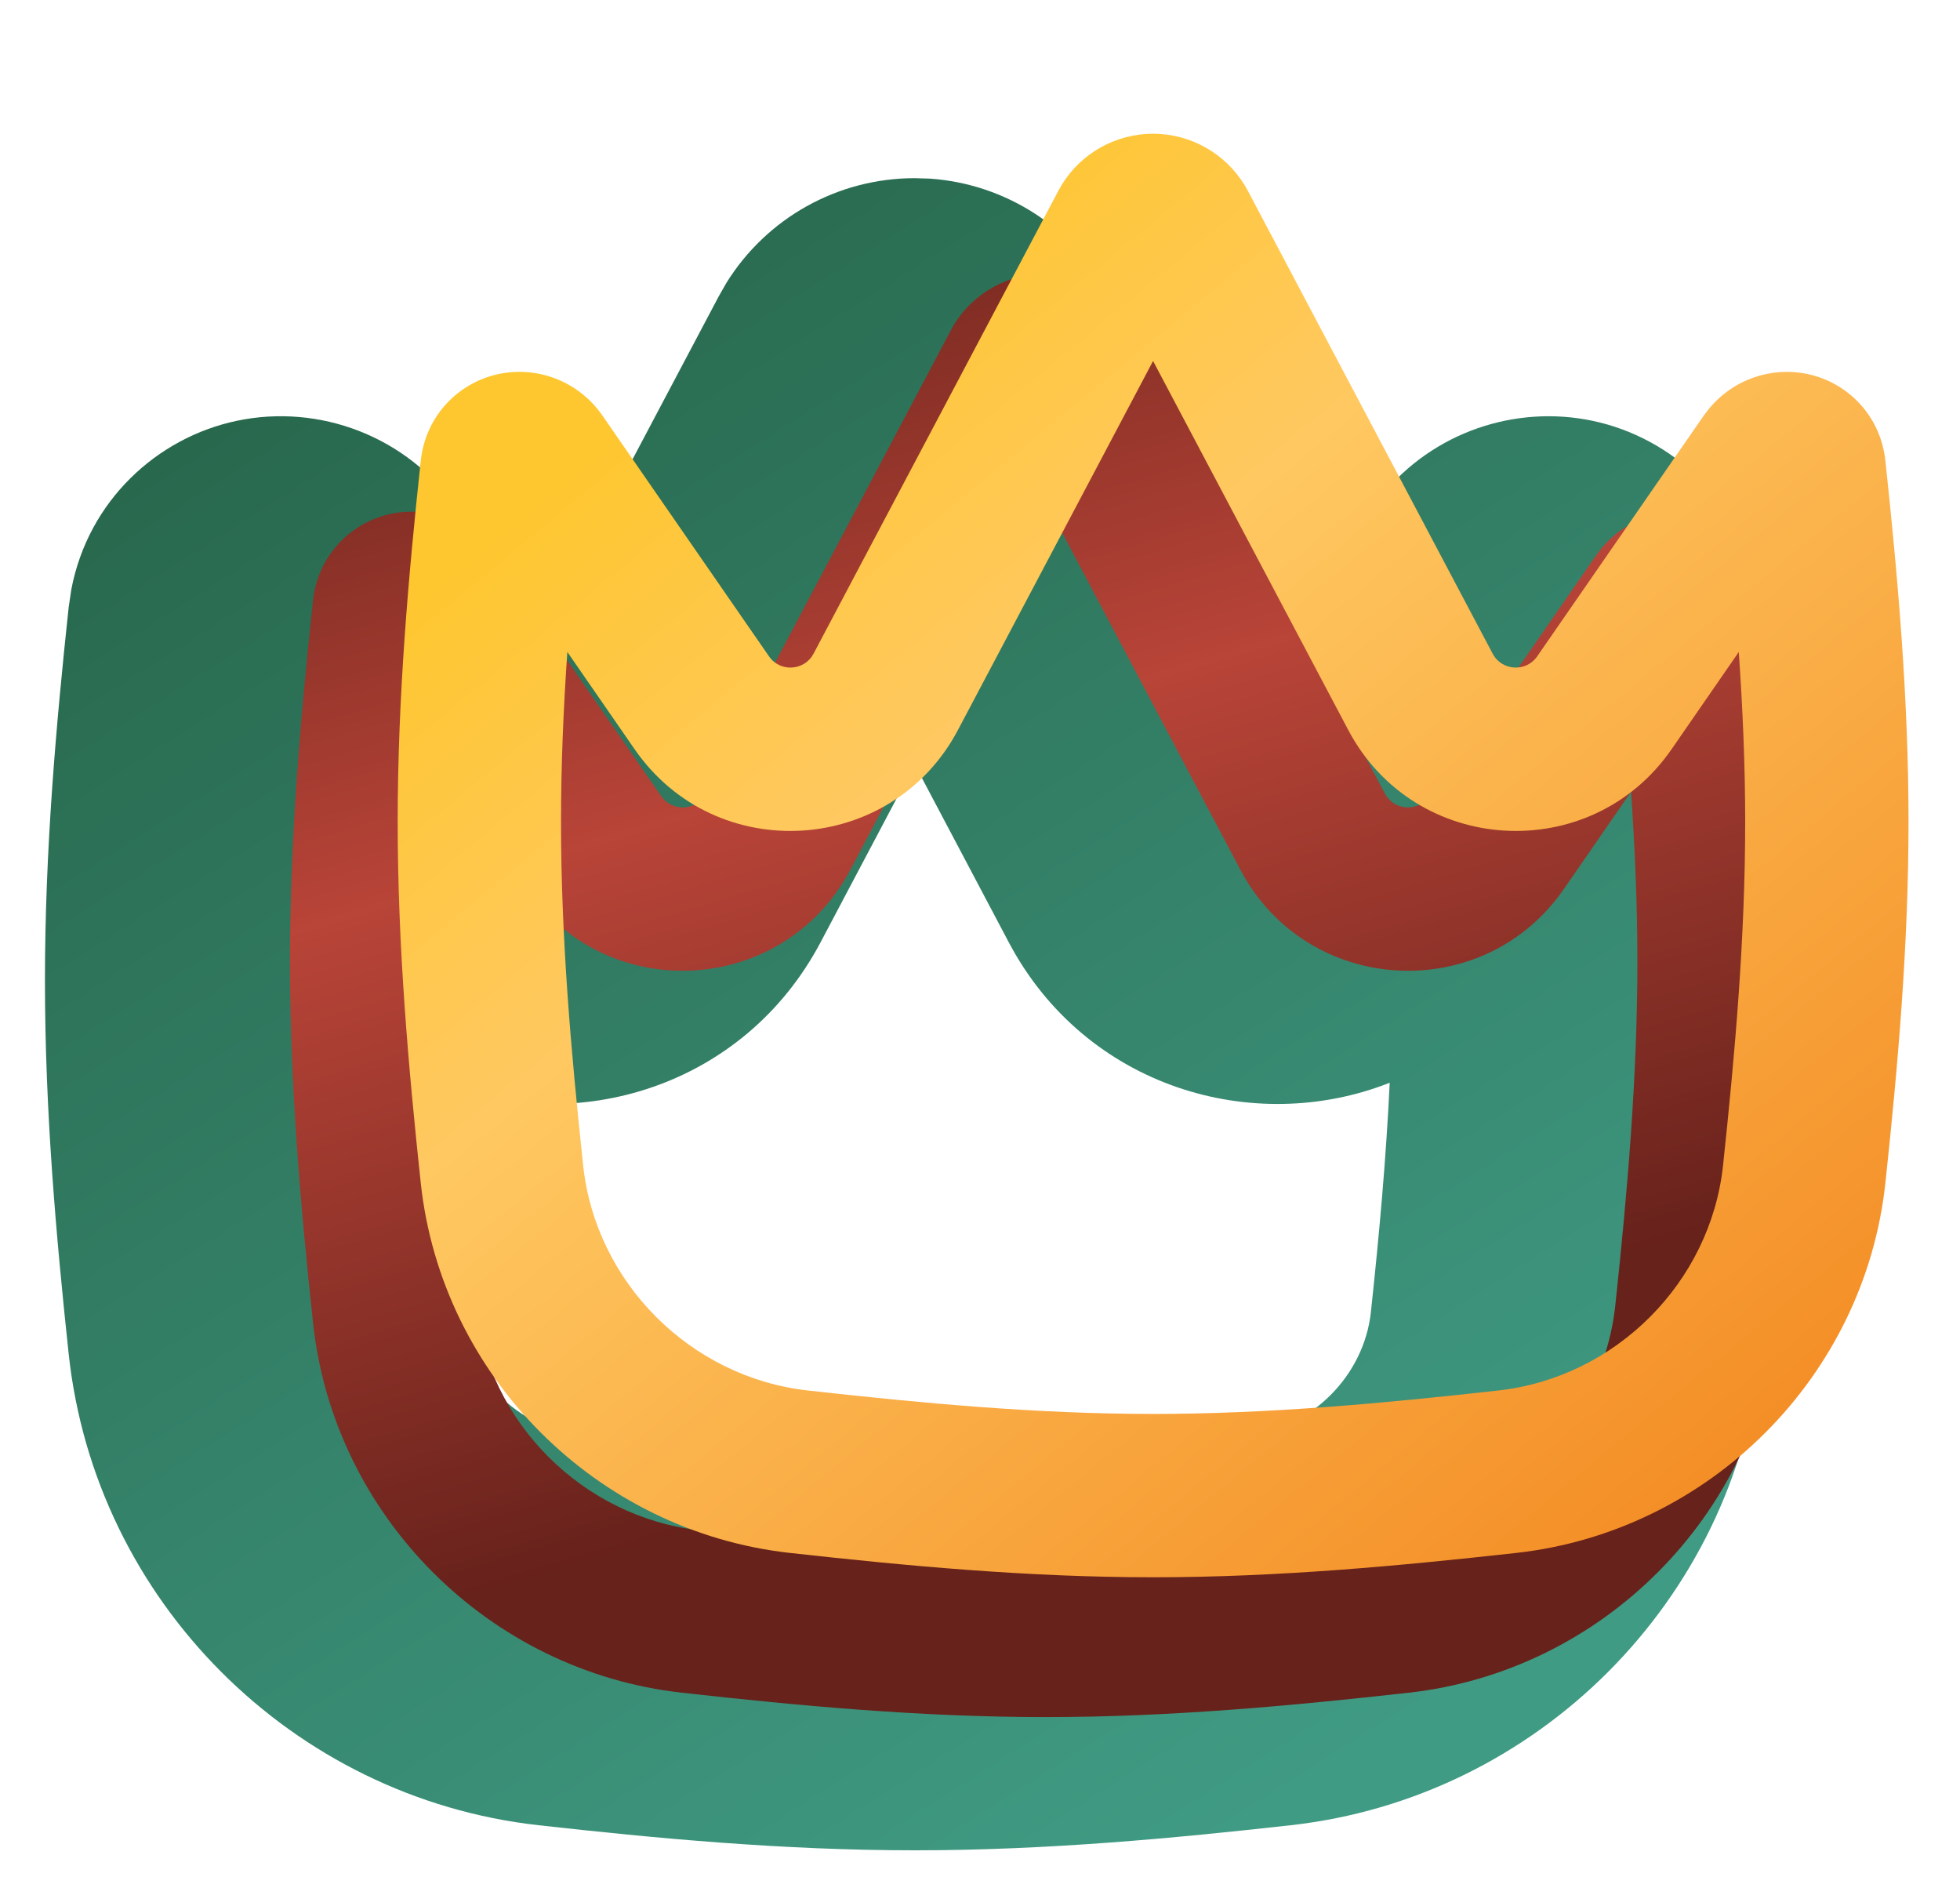 <svg width="30" height="29" viewBox="0 0 30 29" fill="none" xmlns="http://www.w3.org/2000/svg">
<g filter="url(#filter0_d_28205_455597)">
<path d="M16.234 0.734C17.398 0.815 18.446 1.491 18.997 2.532L21.704 7.651L22.988 5.797L23.141 5.593C23.936 4.61 25.196 4.194 26.373 4.44C27.597 4.697 28.649 5.665 28.908 7.02L28.949 7.296L29.087 8.659C29.216 10.048 29.312 11.508 29.312 13.008C29.312 15.008 29.14 16.936 28.949 18.72C28.544 22.503 25.525 25.516 21.757 25.936C19.966 26.136 18.02 26.32 16 26.32C13.98 26.32 12.034 26.136 10.243 25.936C6.475 25.516 3.456 22.503 3.051 18.72C2.86 16.936 2.688 15.008 2.688 13.008C2.688 11.008 2.86 9.079 3.051 7.296L3.092 7.02C3.351 5.665 4.403 4.697 5.627 4.44C6.882 4.177 8.231 4.669 9.012 5.797L10.295 7.651L13.003 2.532L13.119 2.329C13.735 1.337 14.822 0.727 16 0.727L16.234 0.734ZM14.56 12.422C13.385 14.643 10.815 15.397 8.728 14.572C8.783 15.729 8.889 16.893 9.017 18.082C9.121 19.053 9.924 19.863 10.908 19.973C12.647 20.166 14.325 20.32 16 20.32C17.675 20.32 19.353 20.166 21.092 19.973C22.076 19.863 22.879 19.053 22.983 18.082C23.111 16.893 23.216 15.729 23.271 14.572C21.184 15.396 18.615 14.643 17.44 12.422L16 9.698L14.56 12.422Z" fill="url(#paint0_linear_28205_455597)"/>
</g>
<g filter="url(#filter1_ddi_28205_455597)">
<path d="M25.062 12.719C25.062 11.848 25.025 10.982 24.965 10.119L23.936 11.608C22.698 13.397 20.004 13.237 18.987 11.315L16 5.666L13.013 11.315C11.996 13.237 9.302 13.397 8.064 11.608L7.034 10.119C6.974 10.982 6.938 11.848 6.938 12.719C6.938 14.487 7.09 16.236 7.276 17.979C7.468 19.77 8.919 21.223 10.715 21.423C12.469 21.618 14.225 21.781 16 21.781C17.776 21.781 19.531 21.618 21.285 21.423C23.081 21.223 24.532 19.77 24.724 17.979C24.91 16.236 25.062 14.487 25.062 12.719ZM27.562 12.719C27.562 14.623 27.398 16.478 27.209 18.245C26.892 21.208 24.518 23.579 21.562 23.908C19.787 24.106 17.919 24.281 16 24.281C14.081 24.281 12.213 24.106 10.438 23.908C7.482 23.579 5.108 21.208 4.791 18.245C4.602 16.478 4.438 14.623 4.438 12.719C4.438 10.814 4.602 8.959 4.791 7.192C4.866 6.491 5.381 5.991 5.986 5.864C6.571 5.742 7.203 5.969 7.572 6.503L10.12 10.185C10.291 10.432 10.662 10.411 10.803 10.146L14.55 3.062L14.605 2.963C14.903 2.483 15.43 2.188 16 2.188L16.113 2.191C16.677 2.23 17.184 2.558 17.45 3.062L21.197 10.146C21.338 10.411 21.709 10.432 21.88 10.185L24.428 6.503L24.5 6.407C24.876 5.942 25.466 5.749 26.014 5.864C26.619 5.991 27.134 6.491 27.209 7.192C27.398 8.959 27.562 10.814 27.562 12.719Z" fill="url(#paint1_linear_28205_455597)"/>
</g>
<g filter="url(#filter2_dii_28205_455597)">
<path d="M26.712 11.578C26.712 10.707 26.674 9.841 26.614 8.979L25.585 10.468C24.347 12.257 21.654 12.097 20.637 10.174L17.649 4.525L14.662 10.174C13.645 12.097 10.952 12.257 9.714 10.468L8.684 8.979C8.624 9.841 8.587 10.707 8.587 11.578C8.587 13.347 8.739 15.095 8.926 16.838C9.117 18.629 10.568 20.082 12.364 20.282C14.118 20.478 15.874 20.641 17.649 20.641C19.425 20.641 21.181 20.478 22.935 20.282C24.73 20.082 26.181 18.629 26.373 16.838C26.559 15.095 26.712 13.347 26.712 11.578ZM29.212 11.578C29.212 13.483 29.047 15.338 28.858 17.105C28.541 20.067 26.168 22.438 23.212 22.768C21.436 22.965 19.569 23.141 17.649 23.141C15.73 23.141 13.862 22.965 12.087 22.768C9.131 22.438 6.758 20.067 6.44 17.105C6.251 15.338 6.087 13.483 6.087 11.578C6.087 9.673 6.251 7.819 6.44 6.052C6.516 5.35 7.031 4.85 7.636 4.724C8.22 4.601 8.852 4.828 9.222 5.362L11.77 9.045C11.94 9.292 12.312 9.27 12.452 9.005L16.199 1.921L16.255 1.822C16.553 1.342 17.079 1.047 17.649 1.047L17.763 1.051C18.326 1.09 18.833 1.417 19.1 1.921L22.847 9.005C22.987 9.27 23.359 9.292 23.529 9.045L26.077 5.362L26.149 5.267C26.526 4.802 27.115 4.609 27.663 4.724C28.268 4.85 28.783 5.35 28.858 6.052C29.047 7.819 29.212 9.673 29.212 11.578Z" fill="url(#paint2_linear_28205_455597)"/>
</g>
<defs>
<filter id="filter0_d_28205_455597" x="0.688" y="0.727" width="28.625" height="27.594" filterUnits="userSpaceOnUse" color-interpolation-filters="sRGB">
<feFlood flood-opacity="0" result="BackgroundImageFix"/>
<feColorMatrix in="SourceAlpha" type="matrix" values="0 0 0 0 0 0 0 0 0 0 0 0 0 0 0 0 0 0 127 0" result="hardAlpha"/>
<feOffset dx="-2" dy="2"/>
<feComposite in2="hardAlpha" operator="out"/>
<feColorMatrix type="matrix" values="0 0 0 0 0.09 0 0 0 0 0.255 0 0 0 0 0.204 0 0 0 1 0"/>
<feBlend mode="normal" in2="BackgroundImageFix" result="effect1_dropShadow_28205_455597"/>
<feBlend mode="normal" in="SourceGraphic" in2="effect1_dropShadow_28205_455597" result="shape"/>
</filter>
<filter id="filter1_ddi_28205_455597" x="2.438" y="1.188" width="27.125" height="26.094" filterUnits="userSpaceOnUse" color-interpolation-filters="sRGB">
<feFlood flood-opacity="0" result="BackgroundImageFix"/>
<feColorMatrix in="SourceAlpha" type="matrix" values="0 0 0 0 0 0 0 0 0 0 0 0 0 0 0 0 0 0 127 0" result="hardAlpha"/>
<feOffset dy="1"/>
<feGaussianBlur stdDeviation="1"/>
<feComposite in2="hardAlpha" operator="out"/>
<feColorMatrix type="matrix" values="0 0 0 0 0 0 0 0 0 0 0 0 0 0 0 0 0 0 0.65 0"/>
<feBlend mode="normal" in2="BackgroundImageFix" result="effect1_dropShadow_28205_455597"/>
<feColorMatrix in="SourceAlpha" type="matrix" values="0 0 0 0 0 0 0 0 0 0 0 0 0 0 0 0 0 0 127 0" result="hardAlpha"/>
<feOffset/>
<feComposite in2="hardAlpha" operator="out"/>
<feColorMatrix type="matrix" values="0 0 0 0 0 0 0 0 0 0 0 0 0 0 0 0 0 0 1 0"/>
<feBlend mode="normal" in2="effect1_dropShadow_28205_455597" result="effect2_dropShadow_28205_455597"/>
<feBlend mode="normal" in="SourceGraphic" in2="effect2_dropShadow_28205_455597" result="shape"/>
<feColorMatrix in="SourceAlpha" type="matrix" values="0 0 0 0 0 0 0 0 0 0 0 0 0 0 0 0 0 0 127 0" result="hardAlpha"/>
<feOffset dy="1"/>
<feGaussianBlur stdDeviation="0.5"/>
<feComposite in2="hardAlpha" operator="arithmetic" k2="-1" k3="1"/>
<feColorMatrix type="matrix" values="0 0 0 0 0 0 0 0 0 0 0 0 0 0 0 0 0 0 0.25 0"/>
<feBlend mode="normal" in2="shape" result="effect3_innerShadow_28205_455597"/>
</filter>
<filter id="filter2_dii_28205_455597" x="5.087" y="0.047" width="25.125" height="25.094" filterUnits="userSpaceOnUse" color-interpolation-filters="sRGB">
<feFlood flood-opacity="0" result="BackgroundImageFix"/>
<feColorMatrix in="SourceAlpha" type="matrix" values="0 0 0 0 0 0 0 0 0 0 0 0 0 0 0 0 0 0 127 0" result="hardAlpha"/>
<feOffset dy="1"/>
<feGaussianBlur stdDeviation="0.5"/>
<feComposite in2="hardAlpha" operator="out"/>
<feColorMatrix type="matrix" values="0 0 0 0 0 0 0 0 0 0 0 0 0 0 0 0 0 0 0.25 0"/>
<feBlend mode="normal" in2="BackgroundImageFix" result="effect1_dropShadow_28205_455597"/>
<feBlend mode="normal" in="SourceGraphic" in2="effect1_dropShadow_28205_455597" result="shape"/>
<feColorMatrix in="SourceAlpha" type="matrix" values="0 0 0 0 0 0 0 0 0 0 0 0 0 0 0 0 0 0 127 0" result="hardAlpha"/>
<feOffset dy="-1"/>
<feGaussianBlur stdDeviation="0.5"/>
<feComposite in2="hardAlpha" operator="arithmetic" k2="-1" k3="1"/>
<feColorMatrix type="matrix" values="0 0 0 0 0.647 0 0 0 0 0.235 0 0 0 0 0.141 0 0 0 0.3 0"/>
<feBlend mode="normal" in2="shape" result="effect2_innerShadow_28205_455597"/>
<feColorMatrix in="SourceAlpha" type="matrix" values="0 0 0 0 0 0 0 0 0 0 0 0 0 0 0 0 0 0 127 0" result="hardAlpha"/>
<feOffset dy="1"/>
<feGaussianBlur stdDeviation="0.5"/>
<feComposite in2="hardAlpha" operator="arithmetic" k2="-1" k3="1"/>
<feColorMatrix type="matrix" values="0 0 0 0 1 0 0 0 0 0.837 0 0 0 0 0.264 0 0 0 0.4 0"/>
<feBlend mode="normal" in2="effect2_innerShadow_28205_455597" result="effect3_innerShadow_28205_455597"/>
</filter>
<linearGradient id="paint0_linear_28205_455597" x1="3.461" y1="-1.432" x2="24.481" y2="31.667" gradientUnits="userSpaceOnUse">
<stop offset="0.091" stop-color="#266449"/>
<stop offset="0.831" stop-color="#409B84"/>
</linearGradient>
<linearGradient id="paint1_linear_28205_455597" x1="5.818" y1="2.188" x2="13.041" y2="26.559" gradientUnits="userSpaceOnUse">
<stop stop-color="#68231B"/>
<stop offset="0.365" stop-color="#B94438"/>
<stop offset="0.78" stop-color="#67221B"/>
<stop offset="1" stop-color="#67221B"/>
</linearGradient>
<linearGradient id="paint2_linear_28205_455597" x1="12.425" y1="-0.051" x2="30.055" y2="21.242" gradientUnits="userSpaceOnUse">
<stop offset="0.091" stop-color="#FEC730"/>
<stop offset="0.337" stop-color="#FFC861"/>
<stop offset="0.938" stop-color="#F48D25"/>
</linearGradient>
</defs>
</svg>
